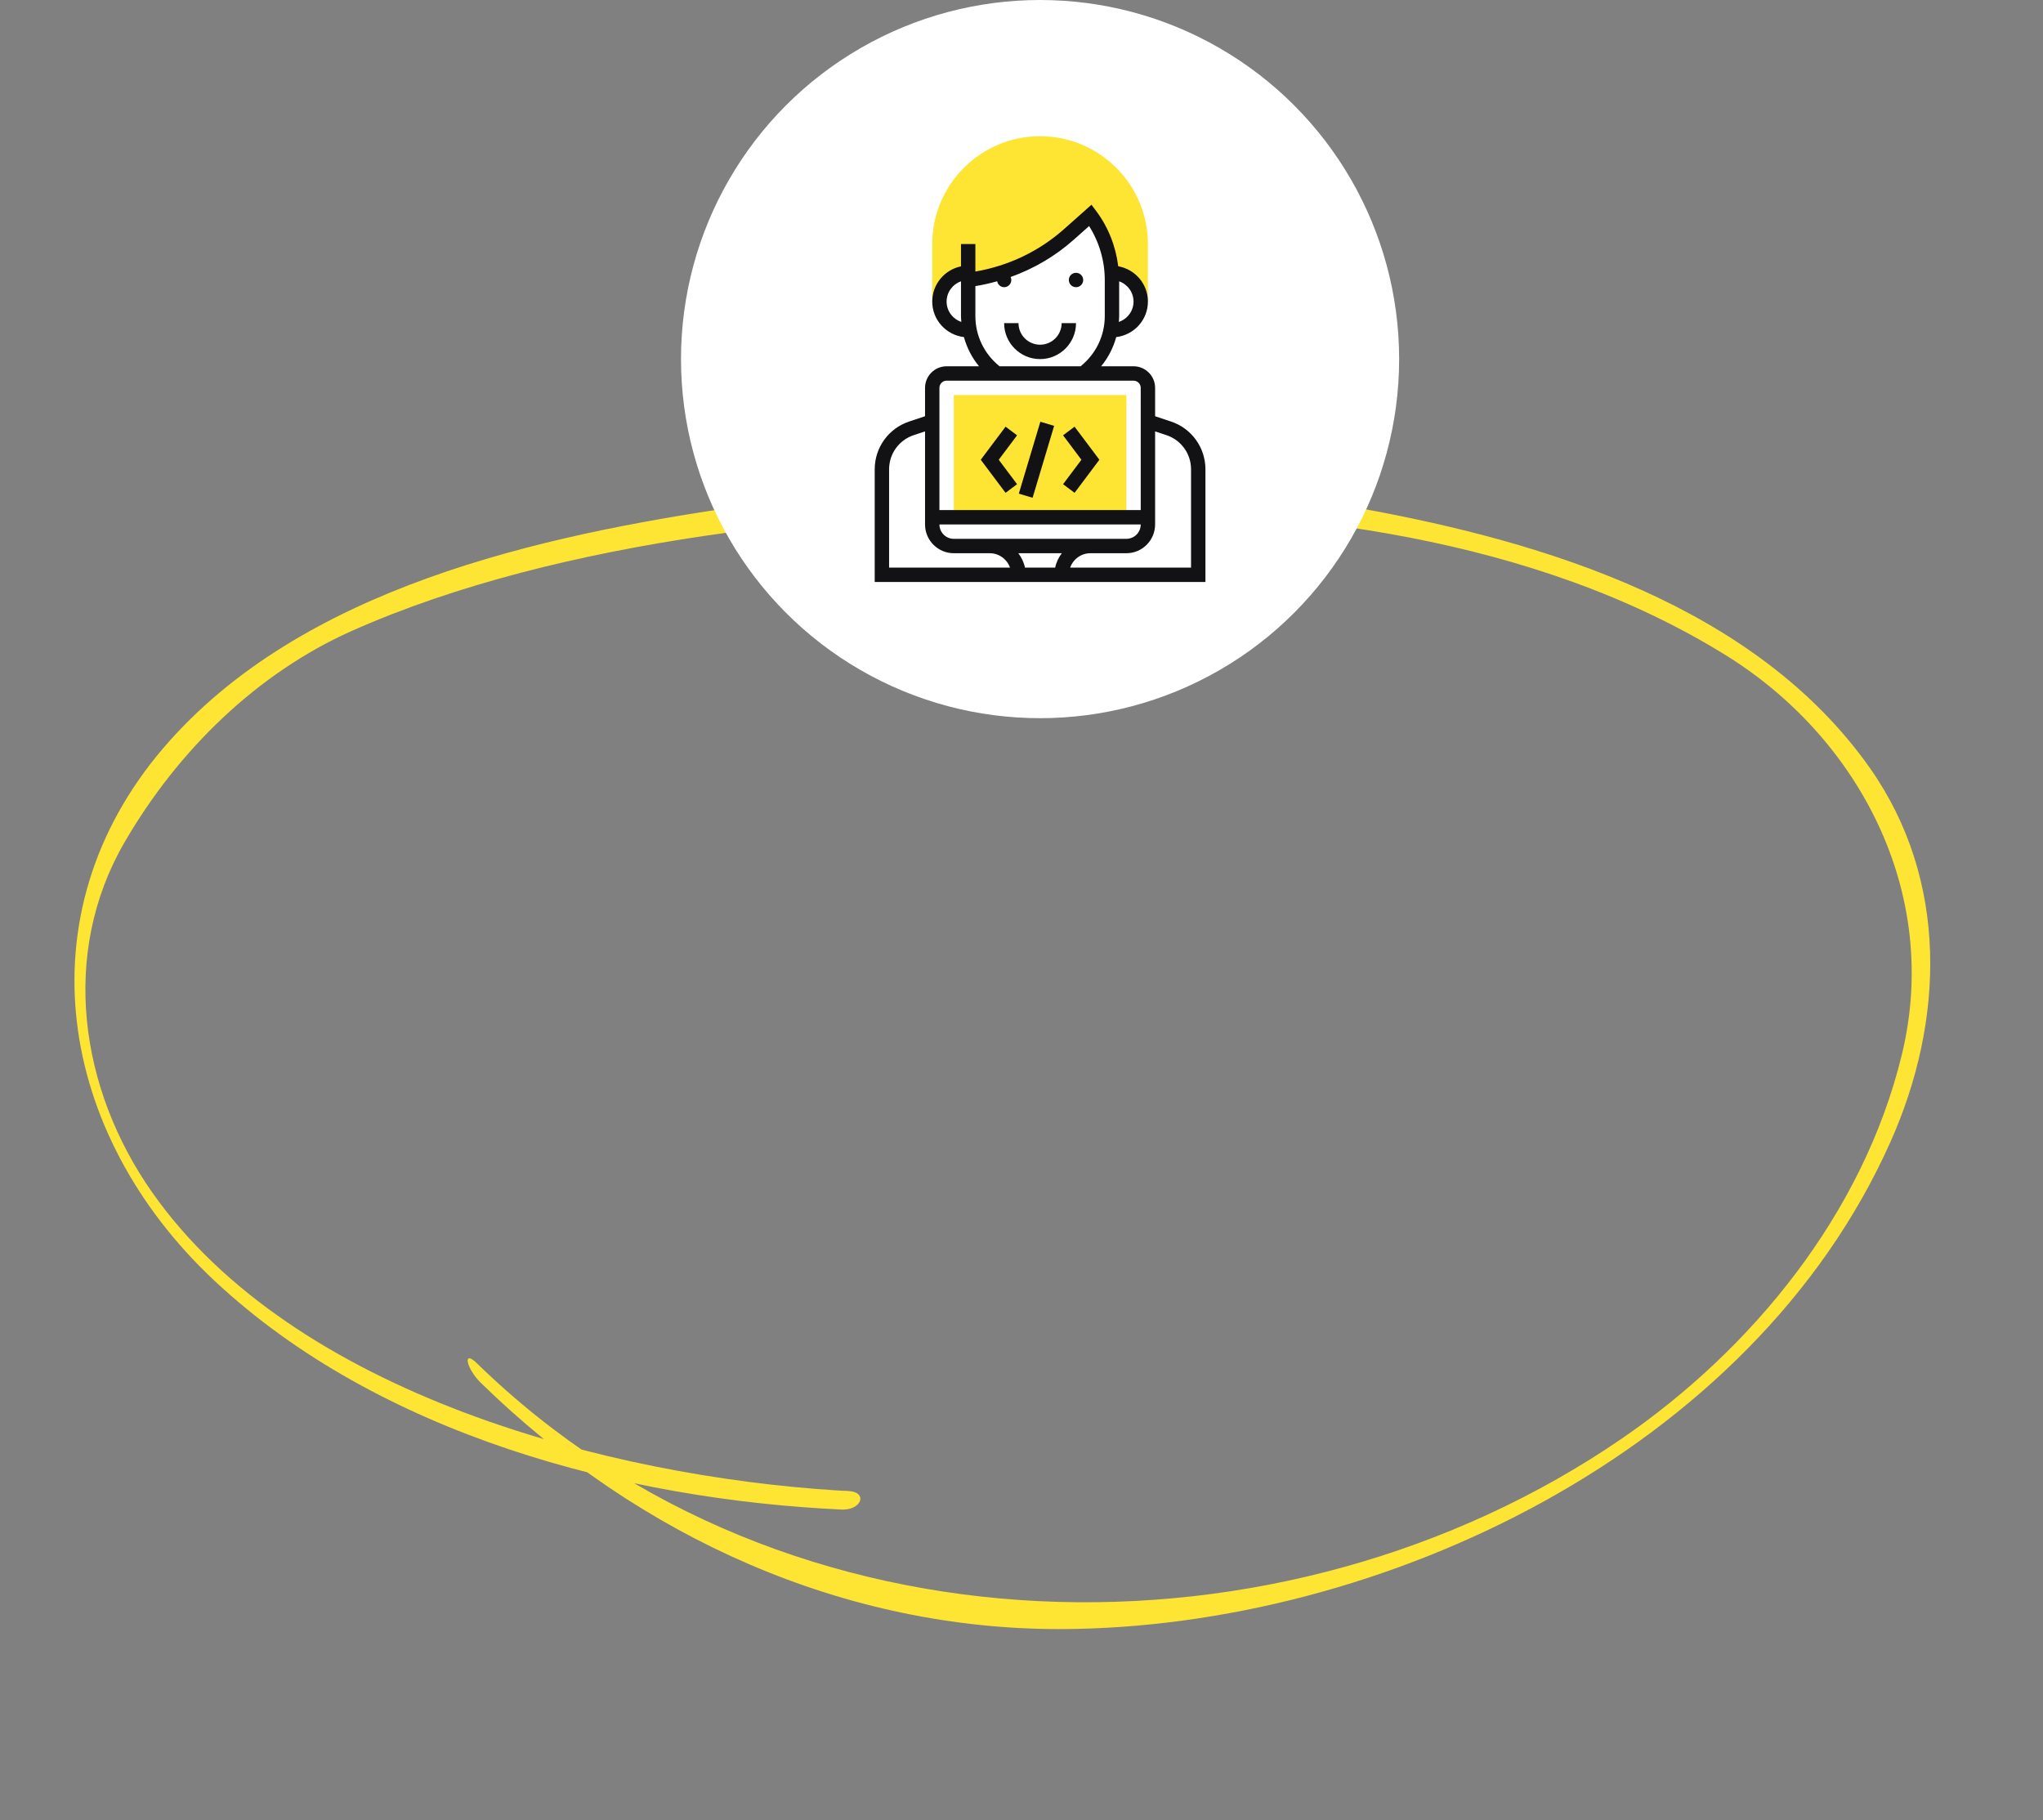 <?xml version="1.0" encoding="UTF-8"?> <svg xmlns="http://www.w3.org/2000/svg" width="330" height="294" viewBox="0 0 330 294" fill="none"><rect x="0" y="0" width="330" height="294" fill="#808080" stroke="none"/> <path d="M135.904 243.821C100.948 242.179 61.245 231.77 34.629 206.85C9.344 183.179 3.418 147.674 26.392 120.815C48.584 94.879 87.315 86.504 119.005 81.856C152.307 76.95 186.957 76.082 220.337 82.216C249.387 87.534 283.55 97.822 302.038 124.046C314.813 142.197 314.056 164.9 305.411 184.325C283.052 234.656 222.897 262.901 171.569 263.129C136.488 263.252 103.375 248.436 77.705 223.394C75.277 221.028 74.666 217.875 77.053 220.213C127.135 269.068 207.509 269.726 261.976 232.352C282.838 218.034 300.929 196.218 307.205 170.318C313.577 144.036 300.095 119.09 278.866 105.897C247.817 86.598 208.322 82.135 173.115 82.32C136.387 82.527 90.666 86.843 56.843 101.897C41.617 108.679 28.777 121.113 20.114 136.048C9.681 154.028 12.845 175.89 24.6 192.619C47.566 225.284 98.551 238.441 135.272 240.737C135.833 240.767 136.428 240.79 136.989 240.82C140.282 240.978 139.164 243.987 135.904 243.821Z" fill="#FEE433"></path> <circle cx="168" cy="58" r="58" fill="white"></circle> <path d="M168 22C158.395 22 150.581 29.814 150.581 39.419V48.71H151.742C151.742 46.144 153.822 44.065 156.387 44.065H161.643C165.7 42.795 169.468 40.694 172.675 37.845L176.129 34.774C178.158 37.479 179.341 40.708 179.566 44.065H179.613C182.178 44.065 184.258 46.144 184.258 48.71H185.419V39.419C185.419 29.814 177.605 22 168 22Z" fill="#FEE433"></path> <path d="M181.936 63.806H154.065V82.387H181.936V63.806Z" fill="#FEE433"></path> <path d="M173.806 46.387C174.448 46.387 174.968 45.867 174.968 45.226C174.968 44.584 174.448 44.065 173.806 44.065C173.165 44.065 172.645 44.584 172.645 45.226C172.645 45.867 173.165 46.387 173.806 46.387Z" fill="#121113"></path> <path d="M168 58C171.202 58 173.806 55.395 173.806 52.193H171.484C171.484 54.114 169.921 55.677 168 55.677C166.079 55.677 164.516 54.114 164.516 52.193H162.194C162.194 55.395 164.798 58 168 58Z" fill="#121113"></path> <path d="M189.152 68.086L186.581 67.229V62.645C186.581 60.724 185.018 59.161 183.097 59.161H177.859C179.006 57.778 179.824 56.173 180.298 54.447C183.175 54.103 185.419 51.677 185.419 48.71C185.419 45.854 183.343 43.487 180.623 43.005C180.23 39.786 179.008 36.678 177.058 34.078L176.302 33.068L171.904 36.976C167.834 40.595 162.89 42.946 157.55 43.86V39.419H155.227V43.021C152.58 43.561 150.582 45.905 150.582 48.71C150.582 51.677 152.827 54.103 155.702 54.447C156.177 56.173 156.994 57.778 158.141 59.161H152.903C150.982 59.161 149.419 60.724 149.419 62.645V67.229L146.849 68.086C143.524 69.193 141.29 72.292 141.29 75.796V94H194.71V75.796C194.71 72.292 192.475 69.193 189.152 68.086ZM180.774 51.032V45.44C182.122 45.92 183.097 47.198 183.097 48.71C183.097 50.242 182.096 51.532 180.718 51.997C180.743 51.677 180.774 51.358 180.774 51.032ZM152.903 48.71C152.903 47.198 153.878 45.92 155.226 45.44V51.032C155.226 51.358 155.257 51.677 155.282 51.997C153.904 51.532 152.903 50.242 152.903 48.71ZM157.548 51.032V46.212C158.745 46.023 159.917 45.75 161.073 45.429C161.173 45.969 161.625 46.387 162.194 46.387C162.835 46.387 163.355 45.867 163.355 45.226C163.355 45.052 163.311 44.89 163.242 44.742C166.973 43.408 170.434 41.389 173.445 38.712L175.919 36.514C177.559 39.106 178.452 42.154 178.452 45.226V51.032C178.452 54.231 177.027 57.166 174.546 59.161H161.453C158.974 57.165 157.548 54.229 157.548 51.032ZM151.742 62.645C151.742 62.004 152.263 61.484 152.903 61.484H183.097C183.738 61.484 184.258 62.004 184.258 62.645V82.387H151.742V62.645ZM184.258 84.71C184.258 85.991 183.216 87.032 181.936 87.032H154.065C152.784 87.032 151.742 85.991 151.742 84.71H184.258ZM143.613 91.677V75.796C143.613 73.293 145.209 71.079 147.583 70.288L149.419 69.676V84.71C149.419 87.272 151.503 89.355 154.065 89.355H159.871C161.383 89.355 162.66 90.329 163.141 91.677H143.613ZM170.44 91.677H165.56C165.384 90.815 165 90.033 164.487 89.355H171.514C171 90.033 170.616 90.815 170.44 91.677ZM192.387 91.677H172.859C173.34 90.329 174.617 89.355 176.129 89.355H181.936C184.497 89.355 186.581 87.272 186.581 84.71V69.676L188.417 70.288C190.792 71.08 192.387 73.293 192.387 75.796V91.677Z" fill="#121113"></path> <path d="M162.426 68.916L158.419 74.258L162.426 79.6L164.284 78.206L161.323 74.258L164.284 70.31L162.426 68.916Z" fill="#121113"></path> <path d="M171.716 70.31L174.678 74.258L171.716 78.206L173.574 79.6L177.581 74.258L173.574 68.916L171.716 70.31Z" fill="#121113"></path> <path d="M166.792 80.399L170.272 68.785L168.047 68.118L164.567 79.732L166.792 80.399Z" fill="#121113"></path> </svg> 